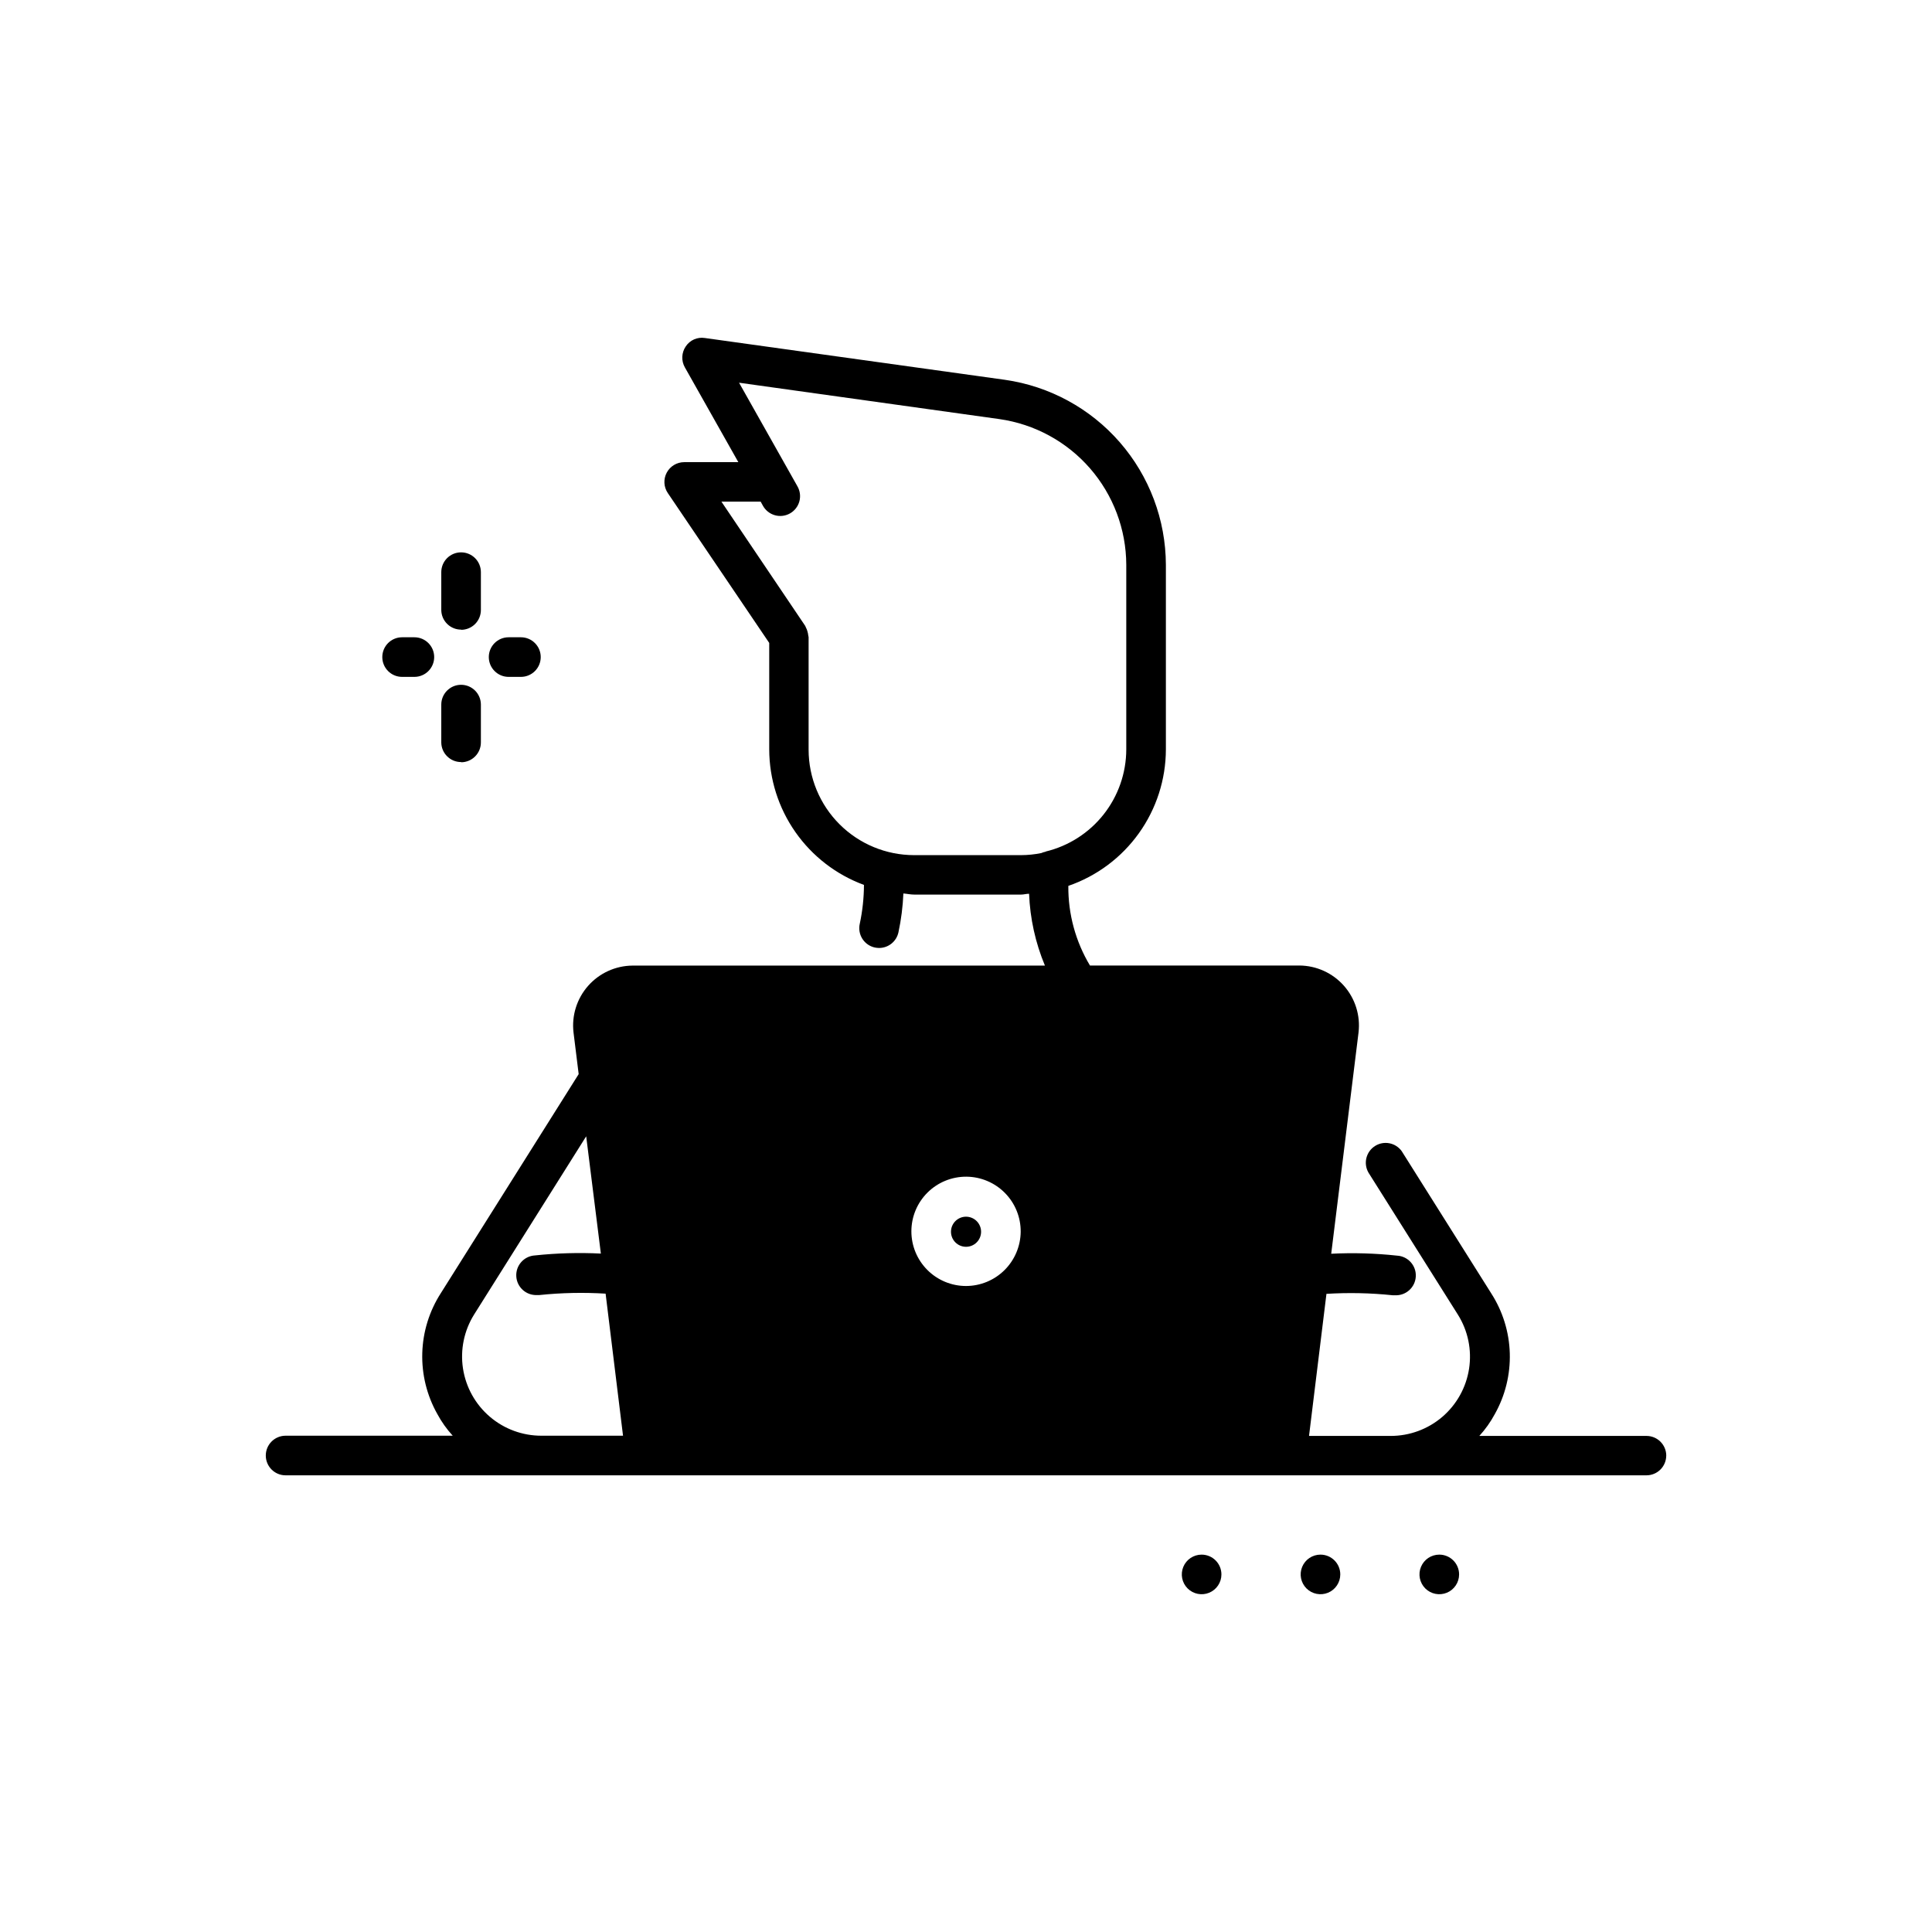 <?xml version="1.0" encoding="UTF-8"?>
<!-- Uploaded to: ICON Repo, www.svgrepo.com, Generator: ICON Repo Mixer Tools -->
<svg fill="#000000" width="800px" height="800px" version="1.1" viewBox="144 144 512 512" xmlns="http://www.w3.org/2000/svg">
 <path d="m467.69 561.24c0 2.121-1.277 4.035-3.238 4.848-1.961 0.812-4.219 0.363-5.723-1.137-1.5-1.5-1.949-3.758-1.137-5.719 0.812-1.961 2.727-3.238 4.848-3.238 1.395 0 2.731 0.551 3.711 1.535 0.984 0.984 1.539 2.32 1.539 3.711zm-217.13-237.86h3.254c2.898 0 5.25-2.352 5.25-5.25 0-2.898-2.352-5.246-5.25-5.246h-3.254c-2.898 0-5.246 2.348-5.246 5.246 0 2.898 2.348 5.25 5.246 5.25zm28.223 0h3.266c2.898 0 5.25-2.352 5.25-5.25 0-2.898-2.352-5.246-5.25-5.246h-3.266 0.004c-2.898 0-5.25 2.348-5.25 5.246 0 2.898 2.352 5.25 5.25 5.25zm-12.594-12.469v-0.004c1.395 0 2.727-0.551 3.711-1.535s1.539-2.32 1.539-3.711v-10.035c0-2.898-2.352-5.246-5.25-5.246-2.898 0-5.246 2.348-5.246 5.246v10.035c0.012 1.391 0.578 2.723 1.574 3.695 0.992 0.977 2.332 1.516 3.727 1.5zm0 35.098c1.395 0 2.727-0.555 3.711-1.539s1.539-2.316 1.539-3.711v-10.031c0-2.898-2.352-5.25-5.25-5.25-2.898 0-5.246 2.352-5.246 5.25v10.035-0.004c0.012 1.395 0.578 2.723 1.574 3.695 0.992 0.977 2.332 1.516 3.727 1.5zm319.38 183.72c0 1.391-0.551 2.727-1.535 3.711s-2.32 1.535-3.711 1.535h-360.64c-2.898 0-5.246-2.348-5.246-5.246 0-2.898 2.348-5.25 5.246-5.25h44.293c-1.598-1.746-2.973-3.688-4.094-5.773-2.766-4.918-4.141-10.496-3.973-16.137 0.164-5.641 1.867-11.129 4.918-15.875l36.527-58.043-1.363-11.02c-0.531-4.481 0.875-8.977 3.859-12.363 2.984-3.383 7.266-5.34 11.777-5.375h109.29c-2.523-6.047-3.945-12.496-4.199-19.039-0.723 0-1.406 0.219-2.098 0.219h-28.34c-0.988 0-1.91-0.219-2.875-0.293-0.145 3.469-0.582 6.922-1.312 10.316-0.527 2.406-2.66 4.125-5.121 4.125-0.379-0.004-0.754-0.043-1.125-0.117-1.367-0.297-2.562-1.129-3.312-2.312-0.75-1.184-1-2.617-0.688-3.984 0.723-3.383 1.094-6.836 1.113-10.297-7.348-2.703-13.691-7.594-18.18-14.012s-6.906-14.051-6.926-21.883v-28.234l-26.879-39.719c-1.09-1.605-1.199-3.684-0.289-5.398 0.91-1.715 2.691-2.785 4.633-2.789h14.348l-14.18-25.137c-0.977-1.738-0.883-3.883 0.242-5.531 1.102-1.672 3.078-2.547 5.059-2.234l79.551 11.082c11.801 1.691 22.605 7.57 30.434 16.566 7.824 8.996 12.156 20.508 12.199 32.43v48.984c-0.023 7.961-2.527 15.715-7.16 22.191-4.633 6.473-11.164 11.344-18.691 13.938-0.07 7.43 1.914 14.734 5.731 21.105h55.535c4.512 0.039 8.797 1.996 11.781 5.379 2.984 3.387 4.387 7.879 3.859 12.359l-7.242 58.641v0.004c5.824-0.293 11.664-0.125 17.465 0.504 2.898 0.164 5.113 2.648 4.949 5.547-0.168 2.898-2.648 5.113-5.547 4.949-0.203 0.016-0.406 0.016-0.609 0-5.82-0.609-11.68-0.73-17.52-0.371l-4.617 37.648h21.621v0.004c5.023 0.008 9.887-1.785 13.703-5.051 3.812-3.269 6.328-7.801 7.09-12.766 0.762-4.969-0.285-10.043-2.949-14.301l-23.723-37.68v-0.004c-1.383-2.422-0.625-5.504 1.723-7.016 2.348-1.508 5.465-0.914 7.094 1.348l23.723 37.68v0.004c3.055 4.746 4.754 10.234 4.922 15.875 0.164 5.641-1.211 11.219-3.977 16.137-1.121 2.086-2.496 4.023-4.094 5.773h44.293c2.879 0 5.219 2.316 5.246 5.195zm-276.46-5.246-4.617-37.648v-0.004c-5.84-0.359-11.699-0.238-17.52 0.367-0.199 0.016-0.402 0.016-0.605 0-2.898 0.164-5.383-2.051-5.547-4.949-0.168-2.898 2.047-5.383 4.945-5.547 5.801-0.617 11.641-0.781 17.469-0.492l-3.887-31.078-29.703 47.23c-2.66 4.262-3.707 9.336-2.949 14.301 0.762 4.969 3.277 9.496 7.094 12.766 3.812 3.269 8.676 5.062 13.699 5.051h21.621zm105.38-54.055 0.004-0.004c0.027-3.848-1.477-7.547-4.184-10.285-2.703-2.734-6.383-4.285-10.23-4.305-3.848-0.016-7.547 1.496-10.277 4.207-2.731 2.711-4.269 6.394-4.277 10.242-0.012 3.848 1.512 7.543 4.231 10.266 2.715 2.727 6.406 4.254 10.254 4.254 3.82-0.008 7.484-1.52 10.195-4.211 2.711-2.695 4.25-6.348 4.289-10.168zm6.633-100.76 0.004-0.004c6.074-1.465 11.477-4.93 15.348-9.832 3.871-4.906 5.984-10.969 6-17.215v-48.945c-0.031-9.395-3.445-18.461-9.609-25.551-6.168-7.086-14.68-11.719-23.977-13.051l-69.031-9.645 15.449 27.414c0.711 1.215 0.906 2.66 0.539 4.019-0.367 1.359-1.266 2.512-2.492 3.203-1.223 0.691-2.676 0.863-4.027 0.473-1.352-0.391-2.492-1.305-3.164-2.543l-0.578-1.051h-10.402l22.199 32.914c0.094 0.137 0.105 0.293 0.188 0.43l0.004 0.004c0.18 0.332 0.316 0.684 0.41 1.051 0.105 0.34 0.176 0.691 0.211 1.047 0.039 0.156 0.07 0.312 0.094 0.473v29.84c0.012 7.406 2.957 14.5 8.191 19.734 5.238 5.234 12.336 8.18 19.738 8.188h28.34c1.809-0.004 3.609-0.188 5.383-0.547 0.379-0.168 0.777-0.293 1.188-0.367zm-21.113 96.77c-2.203 0-3.988 1.785-3.988 3.988s1.785 3.988 3.988 3.988 3.988-1.785 3.988-3.988c0-1.059-0.422-2.07-1.168-2.82-0.75-0.746-1.766-1.168-2.82-1.168zm125.42 89.551-0.004 0.004c-2.121 0-4.035 1.277-4.848 3.238-0.812 1.961-0.363 4.219 1.137 5.719 1.504 1.5 3.758 1.949 5.723 1.137 1.961-0.812 3.238-2.727 3.238-4.848 0-2.898-2.352-5.246-5.25-5.246zm-31.488 0-0.004 0.004c-2.121 0-4.035 1.277-4.848 3.238-0.812 1.961-0.363 4.219 1.137 5.719 1.504 1.5 3.762 1.949 5.723 1.137s3.238-2.727 3.238-4.848c0-2.898-2.352-5.246-5.25-5.246z"/>
</svg>